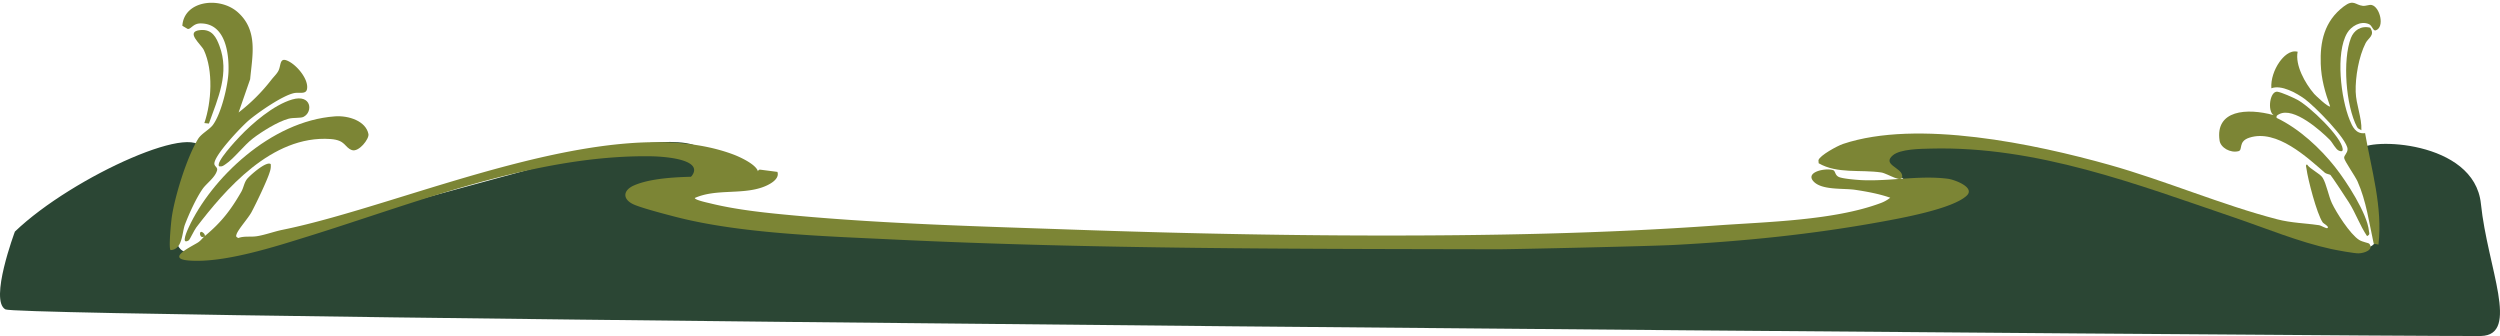 <svg xmlns="http://www.w3.org/2000/svg" width="1437.001" height="193.149" viewBox="0 0 1437.001 193.149"><g id="Groupe_48872" data-name="Groupe 48872" transform="translate(156.409 -296.794)"><path id="Trac&#xE9;_160267" data-name="Trac&#xE9; 160267" d="M2280.149,802.863c33.245-31.954,109.4-65.906,107.787-44.994s-15.005,36.051-15.005,44.994-.456,16.977,30.079,10.24,193.753-51.795,207.159-55.233,61.1-12.83,66.364,0-7.758,20.751-19.5,20.751,3.308,14.72,15.289,14.72S2937.669,807.2,2947.366,807.2s261.509,5.255,308.051-2.965,112.542-9.424,117.708-17.394-22.344-25.768-22.344-25.768,10.392-12.022,30.849-11.944,122.975,25.088,139.043,29.919,83.746,28.689,92.425,28.689,27,14.539,25.271-9.9-14-35.267-10.171-42.136,65.625-5.662,69.418,31.14,22.675,75.49,0,76.022S2284.189,852.6,2274.736,847.577,2280.149,802.863,2280.149,802.863Z" transform="translate(-2428 -372.937)" fill="#2b4634"></path><g id="Artwork_50" data-name="Artwork 50" transform="matrix(1, -0.017, 0.017, 1, -61.177, 298.838)"><g id="Groupe_2688" data-name="Groupe 2688"><path id="Trac&#xE9;_10138" data-name="Trac&#xE9; 10138" d="M14.838,49.6c-3.241,2.47-3.75-5.032-.445-1.541.469.5.668,1.371.445,1.541,9.787-7.82,15.337-14.908,21.431-25.095,1.374-2.3,1.657-4.968,3.313-7.158C40.983,15.5,51.048,6.789,53.461,8.86a9.947,9.947,0,0,1-.612,4.467c-1.457,4.71-8.22,18.161-10.9,22.961-1.867,3.345-7.828,9.748-8.775,12.494-.445,1.291-.444,1.46.942,2.239,3.414-1.217,6.983-.374,10.58-.851,4.662-.618,10.1-2.551,14.852-3.434C131.638,33.36,249.12-19.7,319.26,7.792c5.693,2.231,21.726,10.236,10.022,14.57-8.311,1.357-25.512-1.512-32.311,1.54-2.509,1.126-3.748,5.179-6.281.052,17.605-12.588-7.84-15.575-19.349-15.9C205.038,6.191,135.57,32.863,74.156,50.78,55.4,56.253,25.483,65.442,5.389,63.453-8.383,62.089,8.242,55,11.165,53c1.672-1.147,2.459-2.425,3.673-3.395" transform="translate(5.326 84.425)" fill="#7c8535"></path><path id="Trac&#xE9;_10139" data-name="Trac&#xE9; 10139" d="M12.24,14.708,9.367,12.932c1.183-14.44,21.644-16.659,31.917-7.3C53.067,16.37,49.223,31.08,47.808,44.289L40.835,63.3a103.378,103.378,0,0,0,19.21-18.531c1.326-1.637,3.083-3.206,4.056-4.986,1.834-3.358.492-8.811,6.815-4.919,4.794,2.95,10.6,10.579,9.439,15.75-.687,3.071-4.566,1.535-7.441,2.093-6.8,1.318-20.942,10.825-26.273,15.186-4.377,3.581-21.022,20.493-20.2,24.946.246,1.337,1.922,1.837,1.461,3.513-1.112,4.045-6.245,7.407-8.487,10.51-3.865,5.349-8.053,14.228-10.477,20.248C7.063,131.76,7.419,141.539.411,141.715c-1.2-.894.563-16.1.983-18.756,1.886-11.9,9.2-34.312,15.891-44.827,1.958-3.079,6.587-5.21,8.68-7.947,4.945-6.466,9.042-22.582,9.462-30.341.519-9.571-.84-28.03-15.773-28.086-4.3-.016-5.623,3.693-7.414,2.95" transform="translate(0 0)" fill="#7c8535"></path><path id="Trac&#xE9;_10140" data-name="Trac&#xE9; 10140" d="M2.434,69.785c-5.22,3.158-.488-6.4-.04-7.333,13.277-27.7,48.123-60.4,85.16-62.417C95.492-.4,105.272,3.054,106.608,10.52c.5,2.814-5.8,10.555-9.7,9.043-4.34-1.683-3.319-5.775-12.173-6.549-33.827-2.956-61.381,28.576-77.9,49.4-1.223,1.543-4.009,7.135-4.4,7.374" transform="translate(8.629 66.44)" fill="#7c8535"></path><path id="Trac&#xE9;_10141" data-name="Trac&#xE9; 10141" d="M.3,38.244c-2.355-2.088,10-14.775,12.11-16.92C19.684,13.941,32.094,3.515,42.926.552c11.1-3.037,11.975,7.319,6.348,10.086-1.784.878-5.722.19-8.714.956-6.3,1.614-15.472,7.162-20.515,10.885C14.593,26.5,8.856,34.045,3.926,37.129,2.7,37.9,2.114,38.579.3,38.244" transform="translate(28.855 55.802)" fill="#7c8535"></path><path id="Trac&#xE9;_10142" data-name="Trac&#xE9; 10142" d="M7.9,53.846l-2.624-.329c4.34-11.938,5.72-30.029.464-41.889C4.226,8.217-5.2.711,3.93.035c6.839-.506,9.1,4.53,10.791,9.286C20.294,24.969,13.459,39.139,7.9,53.846" transform="translate(15.775 15.537)" fill="#7c8535"></path></g></g><g id="Artwork_49" data-name="Artwork 49" transform="translate(892.368 287.767) rotate(2)"><g id="Groupe_2689" data-name="Groupe 2689" transform="translate(0 0)"><path id="Trac&#xE9;_10143" data-name="Trac&#xE9; 10143" d="M293.759,46.25c-.651.462-3.57-1.34-4.979-1.5-7.9-.878-15.862-.711-24-2.52C232.733,35.109,199.391,22.141,167.16,14.3,124.218,3.855,56.056-8.192,13.747,7.648,10.707,8.787.614,14.7,0,17.482l.184,1.733c10.9,5.828,24.145,2.682,36.139,4.041,3.733.423,13,6.489,12.07,1.254-.8-4.519-11.861-5.837-5.739-11.349,4.2-3.782,15.518-4.242,21.556-4.609C125.2,4.846,183.477,24.995,239.883,42.011c17.922,5.407,37.96,12.888,56.526,16.2,3.009.537,13.219,2.075,15.756,1.93,3.3-.189,8.856-2.392,5.936-5.73-.427-.489-3.93-.836-5.928-2.006-5.333-3.122-13.709-15.363-16.371-20.581-2.043-4-3.549-10.96-5.75-14.3-1.695-2.571-7.257-4.607-9.318-7.4-1.006.262-.324,1.767-.206,2.48,1.018,6.126,6.79,25.523,10.324,30.388.64.88,4.148,2.374,2.906,3.257" transform="translate(0 83.703)" fill="#7c8535"></path><path id="Trac&#xE9;_10144" data-name="Trac&#xE9; 10144" d="M30.866,13.517C15.411,9.836-2.853,11.748.375,29.24c.75,4.067,6.46,7.045,11.055,5.7,2.671-.78-.591-5.578,5.964-7.965,15.647-5.7,33.782,10.313,43.97,18.5,1.119.9,2.911.87,3.4,1.3.747.651,9.792,13.4,11.171,15.429,4.14,6.085,6.736,12.961,11.074,18.951,1.9-1.079,1.149-1.659.955-3.1-1.33-9.893-13.791-27.8-20.792-36.033-8.79-10.337-21.179-21.2-34.509-26.98-.3-1.243.374-1.6,1.453-2.2,8.243-4.622,24.249,8.76,29.547,13.735,1.68,1.577,3.543,5.363,5.485,6.069,1.111.4,2.327.586,2.125-1.037C70.407,24.63,51.32,7.635,44.066,4.15,41.616,2.973,35.149.32,32.687.018c-4.4-.54-5.587,11.173-1.821,13.5" transform="translate(229.661 52.624)" fill="#7c8535"></path><path id="Trac&#xE9;_10145" data-name="Trac&#xE9; 10145" d="M14.467,29.245c-4.533-.955-8.232,3.212-10.227,6.241C1.349,39.874-.464,45.746.1,50.773c5.671-2.418,14.654,2.309,19.283,5.4,5.708,3.812,25.524,22.439,25.7,28.071.077,2.425-2.009,3.506-1.756,5.158.263,1.709,6.7,10.214,8.126,13.124C56.891,113.617,59,126.272,62,137.962l2.773.456c1.693-21.762-5.506-42.607-9.936-63.759-5.366.923-7.5-3.664-9.1-7.21-5.48-12.162-9.6-38.116-3.211-49.936,2.009-3.717,7.282-7.539,12.349-5.553,1.937.76,2.482,4.059,4.049,3.445,5.2-2.036,1.925-13.537-2.861-14.484-1.425-.282-3.286.8-5.138.657-4.382-.347-5.328-3.786-10.886.735C29.052,11.25,27.095,23.25,27.972,35.768,28.58,44.44,30.959,51.88,34.226,60c-.9.839-8.648-6.024-9.452-6.895-5.51-5.965-11.586-16.176-10.307-23.856" transform="translate(258.635 0)" fill="#7c8535"></path><path id="Trac&#xE9;_10146" data-name="Trac&#xE9; 10146" d="M13.006.236C7.458-.9,3.644,2.237,2.153,6.487-2.33,19.26.549,45.583,7.454,57.6c.666,1.157,1.554,1,2.541,1.719.052-7.329-3.558-14.523-4.039-21.913-.551-8.454,1.054-20.381,4.72-28.233,1.459-3.124,5.407-4.581,2.33-8.933" transform="translate(301.292 13.748)" fill="#7c8535"></path></g></g><g id="Artwork_53" data-name="Artwork 53" transform="matrix(1, -0.017, 0.017, 1, 202.823, 395.595)"><g id="Groupe_2690" data-name="Groupe 2690" transform="translate(0)"><path id="Trac&#xE9;_10147" data-name="Trac&#xE9; 10147" d="M75.093,3.6c-3.229,2.188-12.862.188-16.668.136C43.239,3.528,18.8,2.18,5.1,7.845-1.366,10.518-1.812,15.6,4.5,18.7c4.362,2.145,18.528,6.076,23.99,7.592,37.3,10.357,85.551,12.6,124.621,15.149C268.832,48.986,384.841,50.76,500.686,53c7.373.143,87.006-.257,101.383-.769,40.395-1.438,79.771-4.777,118.946-11.221,11.837-1.947,41.589-6.769,49.782-14.266,5.085-4.654-6.889-9.312-10.657-9.866-16.094-2.367-33.1.941-49.369-.05-2.842-.173-11.264-.994-13.394-2.105-2.242-1.169-1.7-3.452-3.191-3.941-4.392-1.438-15.837.777-11.468,6.095,4.51,5.49,17.212,4.327,23.845,5.418,6.581,1.082,14.149,2.613,20.259,4.916a20.052,20.052,0,0,1-5.781,3.061c-26.927,9.489-65.521,9.595-94.287,11.173C561.7,45.012,496,45.1,430.7,43.9c-57.382-1.052-115.516-3.318-172.98-6.3-53.216-2.765-107.2-5.08-159.781-10.778-16.141-1.749-33.5-3.754-49.2-7.9-1.509-.4-8.859-2.067-8.866-3.241,11.977-5.123,26.33-1.443,38.674-5.4,3.745-1.2,10.494-4.323,9.057-8.793L77.481,0c-1.793.52-1.627,3.084-2.387,3.6" transform="translate(0)" fill="#7c8535"></path></g></g></g></svg>